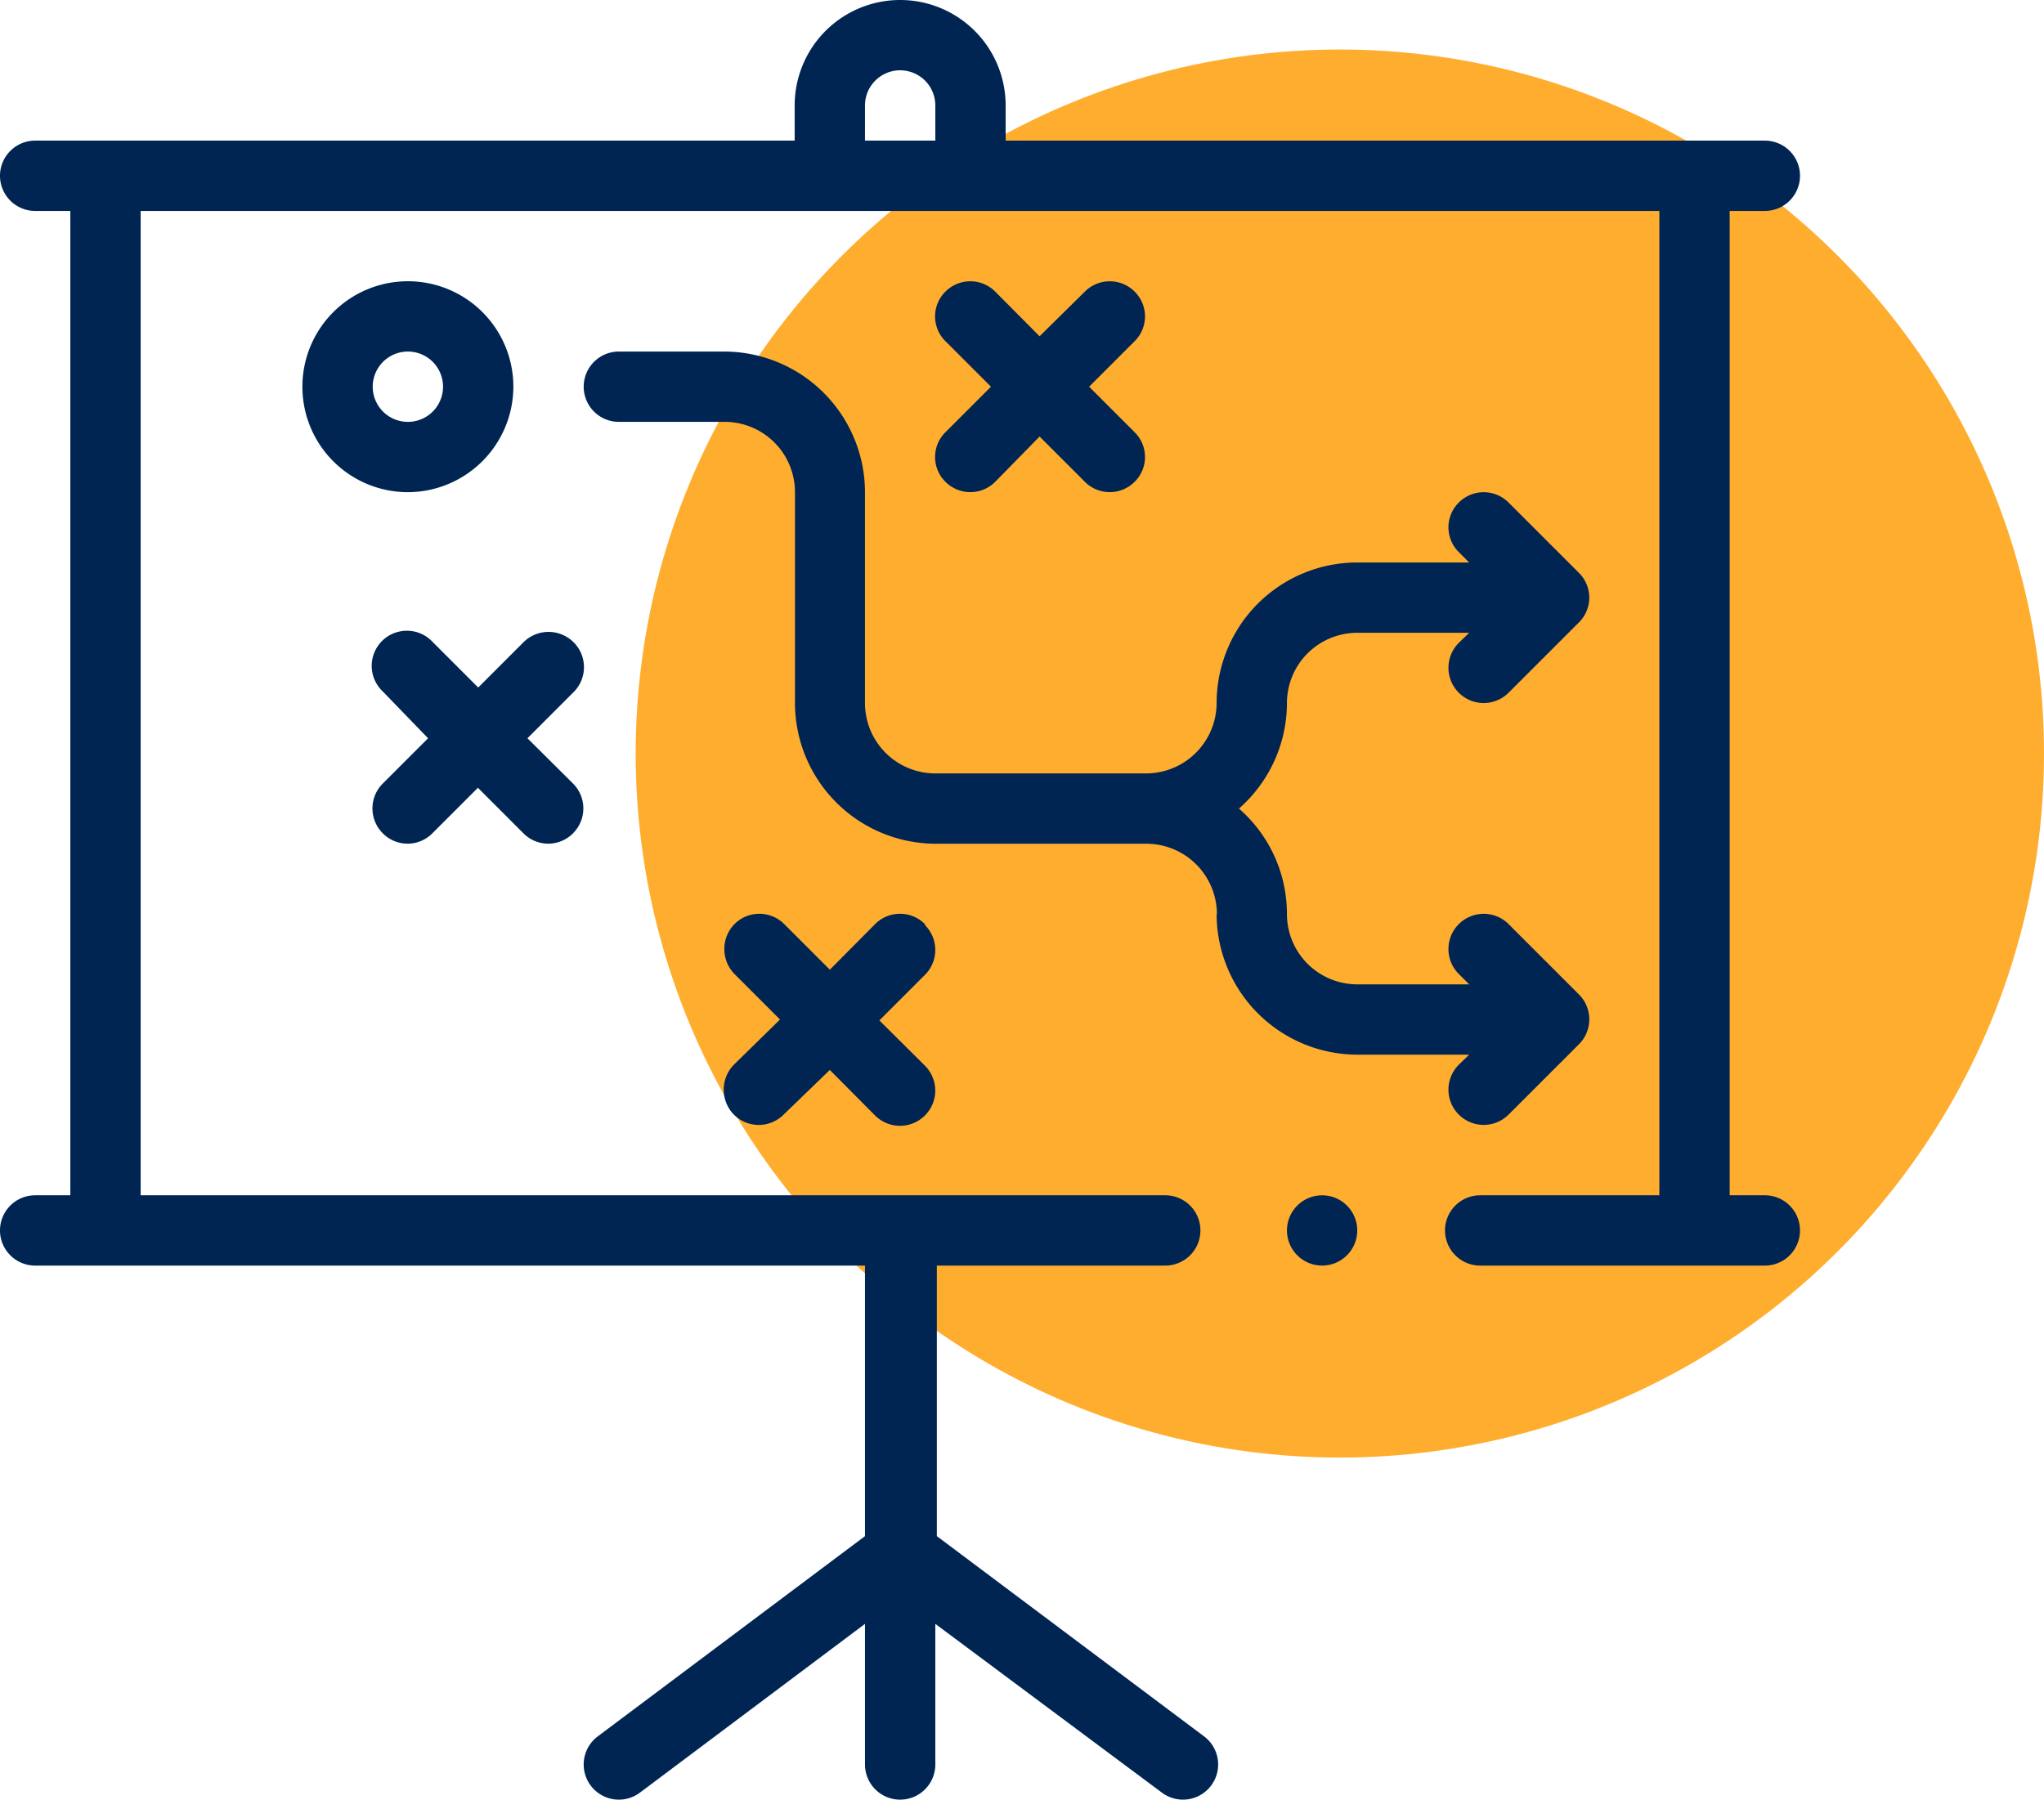 <?xml version="1.0" encoding="UTF-8"?> <svg xmlns="http://www.w3.org/2000/svg" viewBox="0 0 66.85 58.87"><defs><style>.cls-1{fill:#ffad2e;}.cls-2{fill:#002552;}</style></defs><g id="Capa_2" data-name="Capa 2"><g id="Capa_1-2" data-name="Capa 1"><circle class="cls-1" cx="43.82" cy="24.65" r="23.03"></circle><path class="cls-2" d="M57.72,6.9a1.15,1.15,0,0,0,0-2.3H32.89V3.45a3.45,3.45,0,1,0-6.9,0V4.6H1.15a1.15,1.15,0,0,0,0,2.3H2.3V39.1H1.15a1.15,1.15,0,0,0,0,2.3H28.29v8.85L19.55,56.8a1.15,1.15,0,1,0,1.38,1.84l7.36-5.52v4.6a1.15,1.15,0,1,0,2.3,0v-4.6L38,58.64a1.15,1.15,0,0,0,1.38-1.84l-8.74-6.55V41.4h7.47a1.15,1.15,0,0,0,0-2.3H4.6V6.9H54.27V39.1H48.41a1.15,1.15,0,0,0,0,2.3h9.31a1.15,1.15,0,0,0,0-2.3H56.57V6.9ZM30.59,4.6h-2.3V3.45a1.15,1.15,0,1,1,2.3,0Z"></path><path class="cls-2" d="M30.92,15.76a1.15,1.15,0,0,0,1.63,0L34,14.28l1.48,1.48a1.15,1.15,0,0,0,1.63,0,1.14,1.14,0,0,0,0-1.62l-1.49-1.49,1.49-1.49a1.14,1.14,0,0,0,0-1.62,1.15,1.15,0,0,0-1.63,0L34,11,32.55,9.54a1.15,1.15,0,0,0-1.63,0,1.14,1.14,0,0,0,0,1.62l1.49,1.49-1.49,1.49a1.14,1.14,0,0,0,0,1.62Z"></path><path class="cls-2" d="M30.25,30.23a1.15,1.15,0,0,0-1.63,0l-1.48,1.49-1.49-1.49a1.15,1.15,0,0,0-1.63,0,1.17,1.17,0,0,0,0,1.63l1.49,1.49L24,34.83a1.17,1.17,0,0,0,0,1.63,1.15,1.15,0,0,0,1.63,0L27.14,35l1.48,1.49a1.15,1.15,0,0,0,1.63-1.63l-1.49-1.48,1.49-1.49a1.15,1.15,0,0,0,0-1.63Z"></path><path class="cls-2" d="M18.75,21a1.16,1.16,0,0,0-1.62,0l-1.49,1.49L14.15,21a1.15,1.15,0,1,0-1.62,1.63L14,24.15l-1.48,1.48a1.15,1.15,0,0,0,0,1.63,1.14,1.14,0,0,0,1.62,0l1.49-1.49,1.49,1.49a1.14,1.14,0,0,0,1.62,0,1.15,1.15,0,0,0,0-1.63l-1.49-1.48,1.49-1.49A1.15,1.15,0,0,0,18.75,21Z"></path><path class="cls-2" d="M16.79,12.65a3.45,3.45,0,1,0-3.45,3.45A3.46,3.46,0,0,0,16.79,12.65Zm-4.6,0a1.15,1.15,0,1,1,2.3,0,1.15,1.15,0,1,1-2.3,0Z"></path><path class="cls-2" d="M39.79,29.9a4.61,4.61,0,0,0,4.6,4.6h3.66l-.34.33a1.15,1.15,0,0,0,1.63,1.63l2.3-2.3a1.15,1.15,0,0,0,0-1.63l-2.3-2.3a1.15,1.15,0,0,0-1.63,1.63l.34.34H44.39a2.3,2.3,0,0,1-2.3-2.3,4.57,4.57,0,0,0-1.57-3.45A4.6,4.6,0,0,0,42.09,23a2.3,2.3,0,0,1,2.3-2.3h3.66l-.34.33a1.15,1.15,0,0,0,1.63,1.63l2.3-2.3a1.14,1.14,0,0,0,0-1.62l-2.3-2.3a1.15,1.15,0,0,0-1.63,0,1.14,1.14,0,0,0,0,1.62l.34.34H44.39a4.6,4.6,0,0,0-4.6,4.6,2.31,2.31,0,0,1-2.3,2.3h-6.9a2.3,2.3,0,0,1-2.3-2.3V16.1a4.61,4.61,0,0,0-4.6-4.6H20.24a1.15,1.15,0,1,0,0,2.3h3.45A2.3,2.3,0,0,1,26,16.1V23a4.61,4.61,0,0,0,4.6,4.6h6.9a2.31,2.31,0,0,1,2.3,2.3Z"></path><circle class="cls-2" cx="43.24" cy="40.25" r="1.15"></circle></g></g></svg> 